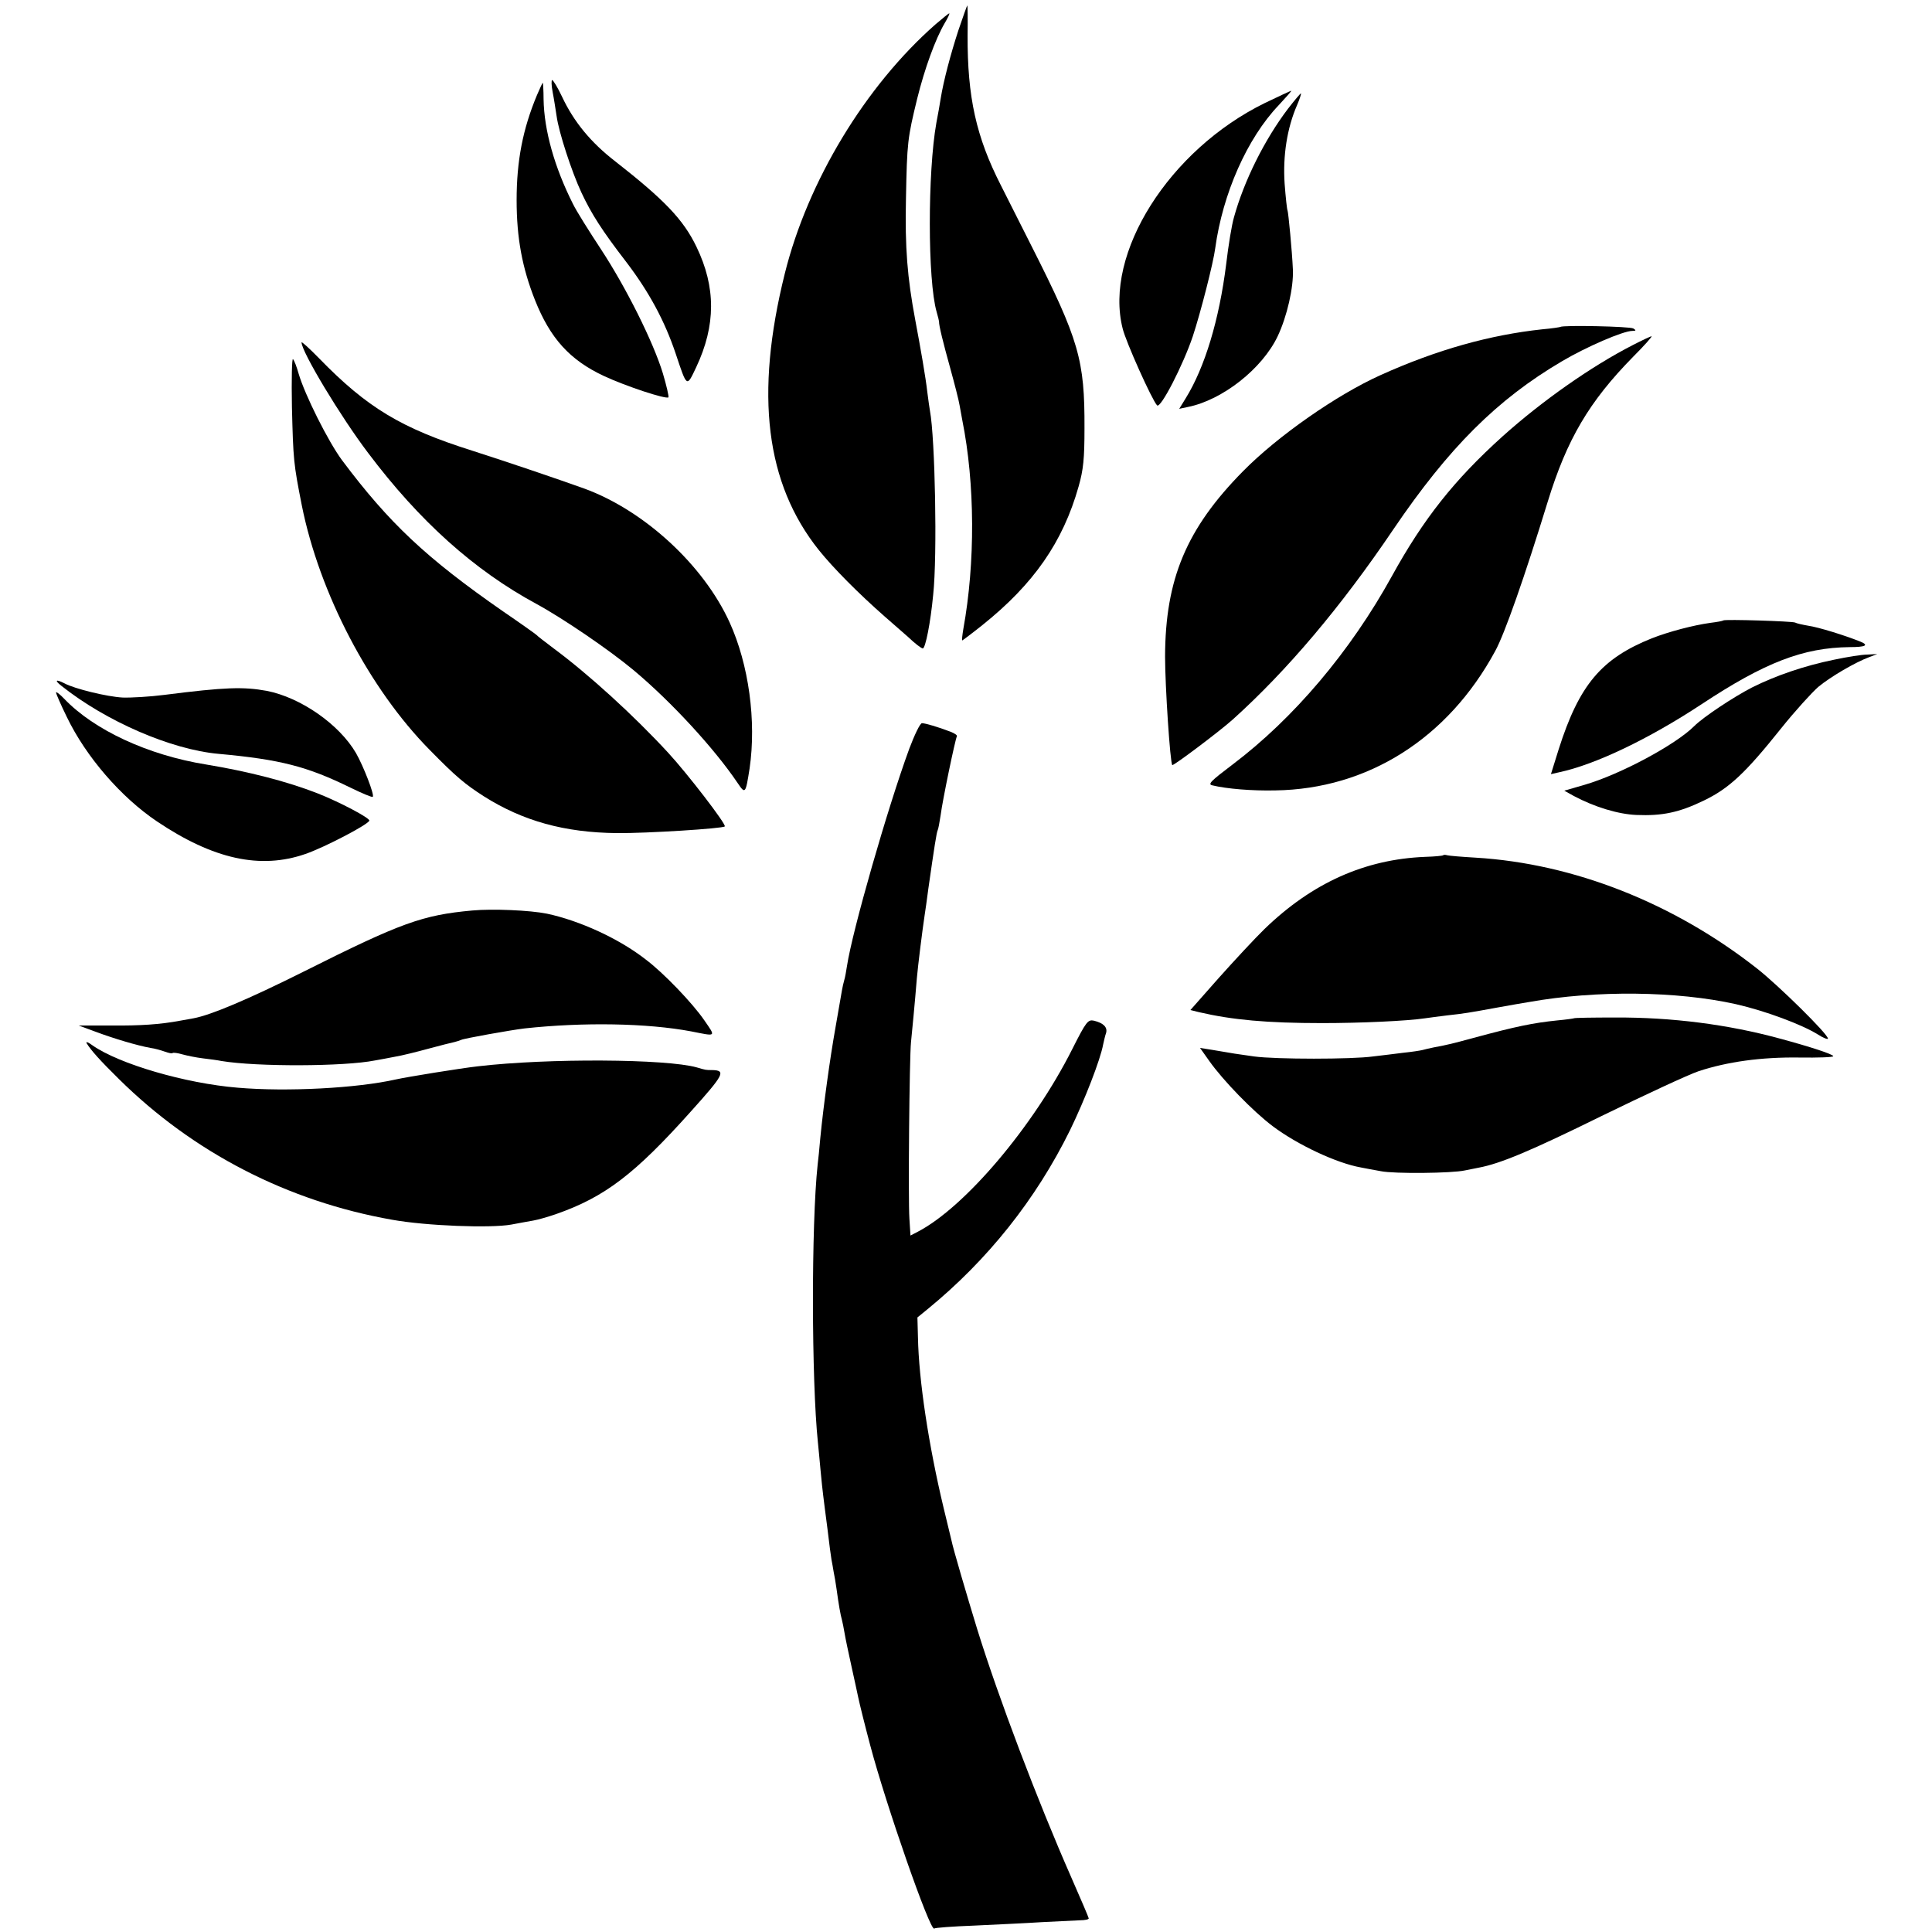<?xml version="1.0" standalone="no"?>
<!DOCTYPE svg PUBLIC "-//W3C//DTD SVG 20010904//EN"
 "http://www.w3.org/TR/2001/REC-SVG-20010904/DTD/svg10.dtd">
<svg version="1.0" xmlns="http://www.w3.org/2000/svg"
 width="724pt" height="724pt" viewBox="0 0 724 724"
 preserveAspectRatio="xMidYMid meet">
<g transform="translate(0,724) scale(0.1,-0.1)"
fill="#000000" stroke="none">
<path d="M3592 7128 c-30 -92 -56 -190 -67 -258 -3 -19 -10 -60 -16 -90 -33
-185 -33 -591 1 -709 5 -17 9 -34 9 -36 -1 -13 15 -78 42 -175 16 -58 32 -120
35 -139 3 -18 8 -43 10 -55 48 -239 49 -535 4 -783 -4 -24 -6 -43 -4 -43 1 0
36 26 76 58 191 153 301 310 360 519 18 63 22 105 22 218 1 256 -20 330 -198
682 -30 59 -82 162 -115 228 -93 182 -126 331 -125 563 1 61 0 112 -1 112 -1
0 -16 -42 -33 -92z"/>
<path d="M3506 7149 c-263 -231 -479 -588 -565 -934 -113 -454 -72 -787 128
-1037 54 -67 147 -161 246 -248 22 -19 62 -54 88 -77 25 -24 50 -43 55 -43 10
0 29 96 39 201 16 148 7 588 -12 689 -2 10 -6 41 -10 71 -6 54 -25 163 -45
269 -30 160 -39 272 -35 455 4 212 6 227 42 375 28 113 68 223 103 283 12 20
20 37 17 37 -2 0 -25 -19 -51 -41z"/>
<path d="M2071 6895 c5 -25 11 -66 15 -91 8 -59 56 -207 93 -286 37 -79 77
-142 168 -260 86 -113 144 -221 185 -343 43 -129 41 -127 77 -51 74 157 74
300 1 451 -49 102 -120 176 -304 320 -92 71 -156 149 -200 243 -16 34 -33 62
-37 62 -3 0 -3 -20 2 -45z"/>
<path d="M2012 6883 c-53 -127 -76 -246 -76 -393 0 -142 21 -254 69 -375 57
-143 130 -224 258 -284 84 -39 233 -88 242 -80 2 3 -7 43 -21 90 -36 118 -138
322 -232 465 -44 67 -92 143 -105 170 -69 137 -108 275 -110 392 0 34 -2 62
-3 62 -1 0 -11 -21 -22 -47z"/>
<path d="M4740 6854 c-359 -176 -604 -564 -533 -845 12 -50 110 -268 129 -288
13 -14 98 152 134 259 29 88 77 275 84 330 28 204 119 411 238 536 28 30 49
54 47 54 -2 0 -47 -21 -99 -46z"/>
<path d="M4827 6833 c-88 -116 -165 -270 -203 -408 -8 -27 -21 -106 -29 -175
-26 -208 -80 -387 -152 -503 l-24 -39 33 7 c129 26 278 143 336 265 35 74 60
183 57 250 -3 69 -17 214 -20 221 -2 3 -7 48 -11 101 -7 104 9 208 47 295 10
23 16 43 14 43 -2 0 -24 -26 -48 -57z"/>
<path d="M5848 6015 c-2 -1 -32 -6 -68 -9 -196 -21 -394 -76 -605 -171 -165
-74 -387 -229 -517 -361 -212 -215 -291 -404 -292 -694 0 -111 19 -399 27
-407 4 -4 178 127 227 171 203 183 404 420 602 713 207 305 388 486 631 629
91 54 230 114 264 114 14 0 15 2 4 9 -12 8 -265 13 -273 6z"/>
<path d="M6119 5947 c-158 -81 -342 -211 -488 -342 -182 -164 -297 -310 -415
-524 -156 -283 -368 -533 -597 -706 -82 -62 -94 -74 -76 -78 53 -13 149 -21
236 -19 347 5 647 195 824 522 35 63 111 280 197 560 72 234 155 375 320 543
42 42 73 77 69 77 -3 0 -35 -15 -70 -33z"/>
<path d="M1130 5957 c0 -35 146 -278 250 -415 192 -255 397 -439 630 -565 101
-55 274 -173 365 -249 141 -118 302 -293 389 -422 29 -43 30 -41 45 54 26 178
-3 390 -75 548 -98 215 -320 419 -544 501 -106 38 -286 99 -420 142 -266 84
-394 161 -574 346 -36 37 -66 64 -66 60z"/>
<path d="M1094 5714 c5 -199 6 -210 37 -368 66 -329 253 -687 479 -916 100
-102 133 -129 203 -174 147 -93 303 -136 499 -138 111 -1 396 17 404 25 7 7
-140 198 -212 276 -129 140 -297 293 -429 391 -33 25 -62 47 -65 51 -3 3 -59
43 -125 88 -288 200 -427 331 -603 566 -52 70 -140 246 -163 325 -7 25 -16 49
-21 54 -4 6 -6 -75 -4 -180z"/>
<path d="M6458 4915 c-2 -2 -23 -6 -48 -9 -65 -9 -156 -33 -220 -58 -189 -76
-272 -174 -349 -416 l-29 -93 31 7 c136 29 336 125 532 254 239 158 382 213
557 215 59 0 72 7 41 20 -59 24 -160 55 -196 60 -23 4 -45 9 -50 12 -9 5 -263
13 -269 8z"/>
<path d="M6874 4768 c-113 -23 -220 -60 -308 -104 -70 -36 -183 -111 -217
-145 -70 -70 -277 -181 -411 -220 l-76 -22 36 -20 c77 -41 165 -68 234 -71 97
-4 160 9 253 54 95 46 155 102 290 271 52 65 115 134 139 155 46 38 138 92
192 112 l29 11 -38 -2 c-20 0 -76 -9 -123 -19z"/>
<path d="M230 4670 c167 -133 411 -239 589 -255 231 -21 332 -47 495 -127 43
-21 81 -37 83 -34 7 7 -35 115 -63 164 -63 108 -207 208 -334 233 -88 16 -156
14 -384 -15 -54 -7 -125 -11 -156 -10 -59 3 -181 33 -218 53 -33 17 -39 12
-12 -9z"/>
<path d="M210 4645 c0 -5 18 -46 40 -91 72 -150 204 -302 338 -392 211 -142
388 -181 557 -122 70 24 237 111 239 125 1 10 -110 69 -194 102 -115 45 -260
82 -417 108 -218 35 -420 129 -532 246 -17 18 -31 28 -31 24z"/>
<path d="M3407 4433 c-81 -221 -213 -681 -233 -813 -3 -19 -7 -43 -10 -52 -3
-10 -7 -28 -9 -40 -2 -13 -13 -75 -24 -138 -21 -118 -45 -292 -57 -415 -3 -38
-8 -83 -10 -100 -24 -225 -23 -808 1 -1040 2 -22 7 -69 10 -105 3 -36 8 -78
10 -95 2 -16 9 -73 16 -125 6 -52 13 -104 15 -115 2 -11 6 -31 8 -45 3 -14 8
-43 11 -65 8 -59 15 -98 20 -115 2 -8 7 -31 10 -50 3 -19 15 -75 26 -125 11
-49 22 -101 25 -115 5 -24 25 -105 45 -180 59 -223 225 -700 240 -687 2 3 69
8 149 11 80 4 195 9 255 13 61 3 125 6 143 7 17 0 32 3 32 7 0 3 -30 73 -66
155 -125 284 -272 671 -352 929 -37 121 -90 300 -97 335 -2 8 -15 62 -29 120
-56 234 -93 478 -96 639 l-2 74 38 31 c225 184 406 411 534 671 55 113 114
265 124 321 3 13 7 32 11 43 6 21 -9 37 -45 46 -23 5 -29 -2 -82 -107 -146
-290 -402 -592 -579 -684 l-27 -14 -4 63 c-5 73 0 604 6 662 4 39 14 142 22
240 4 46 20 175 29 235 2 14 9 59 14 100 22 154 31 212 35 219 2 3 7 29 11 56
7 56 55 286 61 296 2 4 -9 11 -24 17 -47 18 -95 32 -107 32 -7 0 -28 -44 -48
-97z"/>
<path d="M5408 4035 c-1 -2 -32 -5 -67 -6 -227 -9 -424 -98 -602 -270 -36 -35
-113 -118 -172 -184 l-106 -120 32 -8 c125 -29 254 -41 462 -41 144 0 319 8
385 18 14 2 51 7 84 11 64 7 76 9 191 30 44 8 96 17 115 20 252 45 555 41 775
-8 110 -25 247 -76 308 -114 20 -13 37 -19 37 -15 0 17 -185 199 -265 262
-313 246 -688 394 -1055 416 -52 3 -100 7 -107 9 -6 2 -13 2 -15 0z"/>
<path d="M1770 3828 c-187 -17 -267 -46 -630 -228 -212 -106 -350 -164 -415
-176 -11 -2 -33 -6 -50 -9 -75 -14 -149 -19 -260 -18 l-120 0 65 -24 c67 -25
154 -51 204 -60 16 -2 40 -9 54 -14 14 -5 27 -8 29 -5 3 2 19 0 36 -5 18 -5
52 -12 77 -15 25 -3 56 -7 70 -10 133 -22 459 -21 575 2 17 3 50 9 75 14 25 4
81 18 125 30 44 12 88 23 98 25 9 2 20 6 25 8 7 5 187 37 237 43 221 24 460
20 625 -11 96 -19 93 -22 49 42 -44 64 -153 178 -220 228 -100 78 -247 145
-369 171 -64 13 -204 19 -280 12z"/>
<path d="M5898 3424 c-2 -1 -30 -5 -63 -8 -88 -9 -153 -22 -315 -66 -74 -20
-93 -25 -147 -35 -16 -3 -35 -8 -43 -10 -8 -2 -40 -7 -70 -10 -30 -4 -82 -10
-115 -14 -79 -11 -363 -11 -445 0 -65 9 -78 11 -159 25 l-44 7 34 -48 c52 -74
165 -190 238 -245 93 -70 240 -139 331 -155 14 -3 48 -9 75 -14 49 -10 266 -8
315 3 14 3 36 7 50 10 82 15 198 64 460 193 162 79 327 156 366 169 107 35
233 53 377 51 70 -1 127 1 127 5 0 7 -85 35 -200 66 -194 53 -405 80 -617 79
-84 0 -154 -1 -155 -3z"/>
<path d="M325 3330 c16 -26 49 -63 120 -133 279 -276 633 -459 1025 -528 128
-23 369 -32 446 -18 27 5 64 12 82 15 18 3 56 14 85 24 183 64 295 149 507
386 123 137 132 153 78 154 -23 0 -23 0 -57 10 -113 32 -557 35 -821 4 -62 -7
-261 -39 -306 -49 -146 -33 -409 -47 -594 -31 -195 16 -445 89 -544 159 -16
12 -26 15 -21 7z"/>
</g>
</svg>
